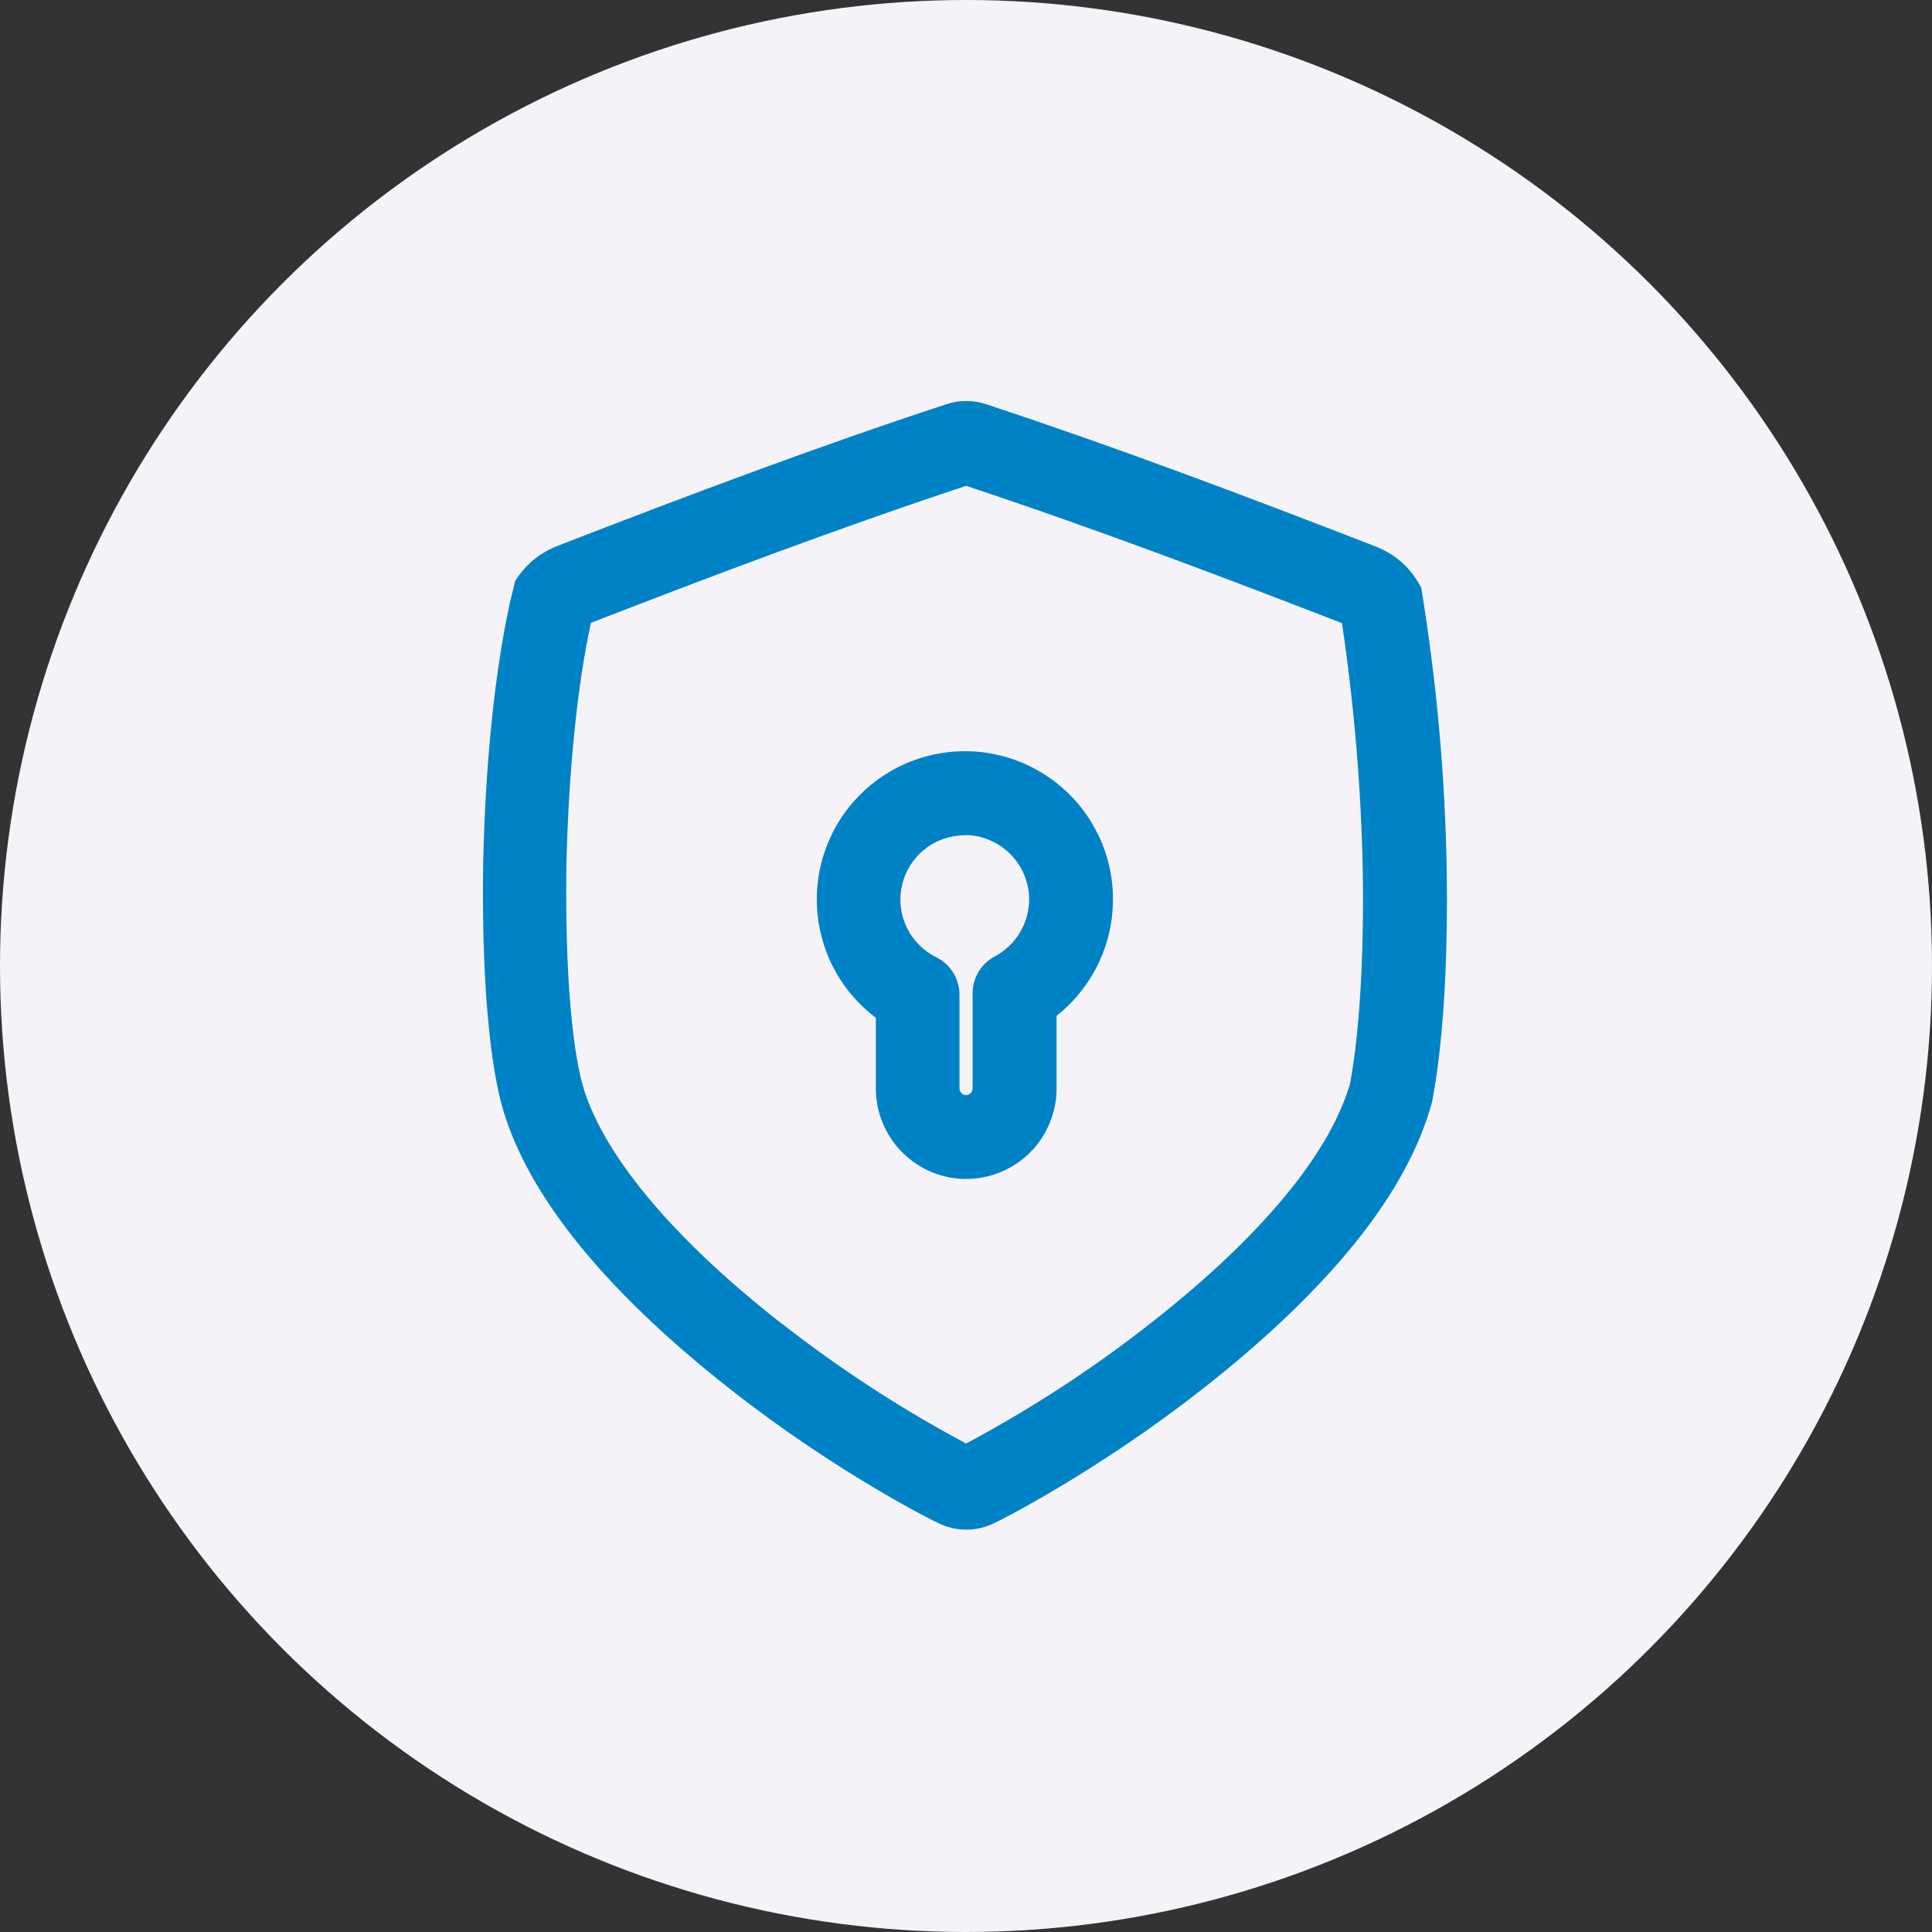 <?xml version="1.0" encoding="UTF-8"?>
<!DOCTYPE svg PUBLIC "-//W3C//DTD SVG 1.1//EN" "http://www.w3.org/Graphics/SVG/1.1/DTD/svg11.dtd">
<!-- Creator: CorelDRAW 2021 (64-Bit) -->
<svg xmlns="http://www.w3.org/2000/svg" xml:space="preserve" width="20.504mm" height="20.504mm" version="1.1" style="shape-rendering:geometricPrecision; text-rendering:geometricPrecision; image-rendering:optimizeQuality; fill-rule:evenodd; clip-rule:evenodd"
viewBox="0 0 18.664 18.664"
 xmlns:xlink="http://www.w3.org/1999/xlink"
 xmlns:xodm="http://www.corel.com/coreldraw/odm/2003">
 <rect x="0" y="0" width="18.664" height="18.664" fill="#333333" stroke="none"/>
 <defs>
  <style type="text/css">
   <![CDATA[
    .fil2 {fill:none;fill-rule:nonzero}
    .fil0 {fill:#F6F3F8}
    .fil1 {fill:#0082C6;fill-rule:nonzero}
   ]]>
  </style>
    <clipPath id="id0" style="clip-rule:nonzero">
     <path d="M4.64 3.87l9.384 0 0 10.924 -9.384 0 0 -10.924zm0 0z"/>
    </clipPath>
 </defs>
 <g id="Layer_x0020_1">
  <circle class="fil0" cx="9.332" cy="9.332" r="9.332"/>
  <g id="_1690173018112">
   <g>
   </g>
   <g style="clip-path:url(#id0)">
    <g id="_1690172994304">
     <g>
      <path class="fil1" d="M9.334 4.694c1.25,0.413 2.534,0.901 3.63,1.326 0.118,0.793 0.185,1.59 0.201,2.392 0.018,1.179 -0.08,1.83 -0.123,2.057 -0.091,0.312 -0.281,0.652 -0.565,1.009 -0.337,0.423 -0.795,0.863 -1.363,1.306l-0.001 0.001c-0.559,0.439 -1.153,0.825 -1.78,1.16 -0.626,-0.334 -1.219,-0.72 -1.778,-1.157l-0.002 0c-0.568,-0.444 -1.026,-0.884 -1.363,-1.306 -0.27,-0.339 -0.455,-0.662 -0.551,-0.962 -0.002,-0.01 -0.005,-0.021 -0.008,-0.031 -0.043,-0.144 -0.18,-0.724 -0.159,-2.154 0.023,-0.911 0.107,-1.725 0.237,-2.318 1.094,-0.425 2.374,-0.91 3.623,-1.323l0 0zm0 -0.82c-0.066,0 -0.13,0.01 -0.192,0.031 -1.225,0.402 -2.481,0.874 -3.758,1.369 -0.173,0.069 -0.309,0.182 -0.408,0.34 0.007,0 -0.263,0.843 -0.308,2.703 -0.028,1.861 0.204,2.418 0.196,2.419 0.126,0.408 0.36,0.825 0.697,1.247 0.375,0.472 0.884,0.96 1.497,1.44 1.014,0.798 1.964,1.274 2.005,1.29 0.086,0.042 0.176,0.064 0.272,0.064 0.095,0 0.185,-0.021 0.272,-0.064 0.04,-0.017 0.991,-0.495 2.006,-1.292 0.614,-0.48 1.123,-0.968 1.499,-1.44 0.36,-0.453 0.603,-0.897 0.722,-1.334 -0.005,0 0.166,-0.684 0.142,-2.249 -0.016,-0.913 -0.099,-1.82 -0.246,-2.72 -0.098,-0.189 -0.246,-0.323 -0.444,-0.4 -1.277,-0.496 -2.534,-0.969 -3.759,-1.373 -0.062,-0.021 -0.126,-0.031 -0.191,-0.031z"/>
     </g>
    </g>
   </g>
   <path class="fil2" d="M4.64 3.87l9.384 0 0 10.924 -9.384 0 0 -10.924zm0 0z"/>
   <path class="fil1" d="M9.334 11.39c-0.058,0 -0.114,-0.006 -0.17,-0.017 -0.056,-0.012 -0.111,-0.028 -0.164,-0.05 -0.053,-0.023 -0.103,-0.049 -0.15,-0.081 -0.048,-0.032 -0.092,-0.068 -0.133,-0.109 -0.04,-0.04 -0.077,-0.085 -0.108,-0.132 -0.032,-0.047 -0.059,-0.098 -0.081,-0.151 -0.022,-0.052 -0.039,-0.107 -0.05,-0.164 -0.011,-0.056 -0.017,-0.113 -0.017,-0.17l0 -0.683c-0.079,-0.06 -0.151,-0.127 -0.217,-0.202 -0.065,-0.075 -0.122,-0.155 -0.171,-0.242 -0.048,-0.086 -0.088,-0.177 -0.117,-0.272 -0.029,-0.094 -0.049,-0.191 -0.059,-0.29 -0.009,-0.099 -0.009,-0.197 0.002,-0.296 0.011,-0.099 0.031,-0.195 0.063,-0.289 0.031,-0.094 0.071,-0.184 0.12,-0.27 0.05,-0.085 0.107,-0.166 0.174,-0.239 0.066,-0.074 0.139,-0.14 0.219,-0.199 0.08,-0.058 0.165,-0.109 0.256,-0.15 0.09,-0.041 0.183,-0.071 0.28,-0.093 0.097,-0.021 0.195,-0.033 0.294,-0.034 0.099,-0.002 0.197,0.007 0.294,0.027 0.097,0.019 0.191,0.048 0.283,0.087 0.091,0.04 0.177,0.087 0.259,0.144 0.081,0.057 0.156,0.121 0.224,0.194 0.068,0.072 0.128,0.15 0.179,0.236 0.052,0.085 0.094,0.174 0.127,0.267 0.033,0.093 0.056,0.189 0.069,0.288 0.013,0.098 0.015,0.196 0.008,0.296 -0.007,0.099 -0.025,0.196 -0.052,0.291 -0.028,0.096 -0.065,0.187 -0.112,0.275 -0.047,0.088 -0.102,0.17 -0.165,0.245 -0.064,0.076 -0.134,0.145 -0.212,0.206l0 0.703c0,0.057 -0.005,0.114 -0.017,0.17 -0.011,0.056 -0.028,0.111 -0.05,0.164 -0.022,0.053 -0.049,0.104 -0.08,0.151 -0.032,0.048 -0.068,0.092 -0.109,0.132 -0.04,0.041 -0.085,0.077 -0.132,0.109 -0.047,0.031 -0.098,0.058 -0.151,0.08 -0.053,0.022 -0.107,0.039 -0.164,0.05 -0.056,0.012 -0.113,0.017 -0.17,0.017l0 0.001zm-0.013 -3.321c-0.07,0 -0.138,0.012 -0.204,0.034 -0.067,0.023 -0.127,0.056 -0.182,0.1 -0.056,0.043 -0.102,0.095 -0.14,0.154 -0.037,0.059 -0.064,0.123 -0.08,0.191 -0.016,0.068 -0.021,0.137 -0.013,0.207 0.007,0.07 0.026,0.137 0.056,0.2 0.03,0.064 0.069,0.12 0.118,0.17 0.049,0.05 0.105,0.091 0.168,0.122 0.069,0.034 0.123,0.084 0.164,0.149 0.04,0.066 0.061,0.137 0.061,0.213l0 0.906c0,0.018 0.007,0.033 0.019,0.045 0.012,0.013 0.028,0.019 0.045,0.019 0.018,0 0.033,-0.007 0.045,-0.019 0.012,-0.012 0.018,-0.028 0.018,-0.045l0 -0.919c0,-0.075 0.019,-0.145 0.058,-0.209 0.039,-0.064 0.091,-0.113 0.157,-0.148 0.061,-0.033 0.115,-0.075 0.163,-0.125 0.047,-0.051 0.085,-0.108 0.114,-0.172 0.028,-0.064 0.045,-0.129 0.051,-0.199 0.007,-0.07 0.001,-0.137 -0.016,-0.204 -0.017,-0.068 -0.044,-0.131 -0.082,-0.188 -0.037,-0.058 -0.084,-0.109 -0.139,-0.152 -0.055,-0.042 -0.115,-0.075 -0.18,-0.098 -0.066,-0.023 -0.133,-0.034 -0.202,-0.034l0.002 0zm0 0z"/>
  </g>
 </g>
</svg>
